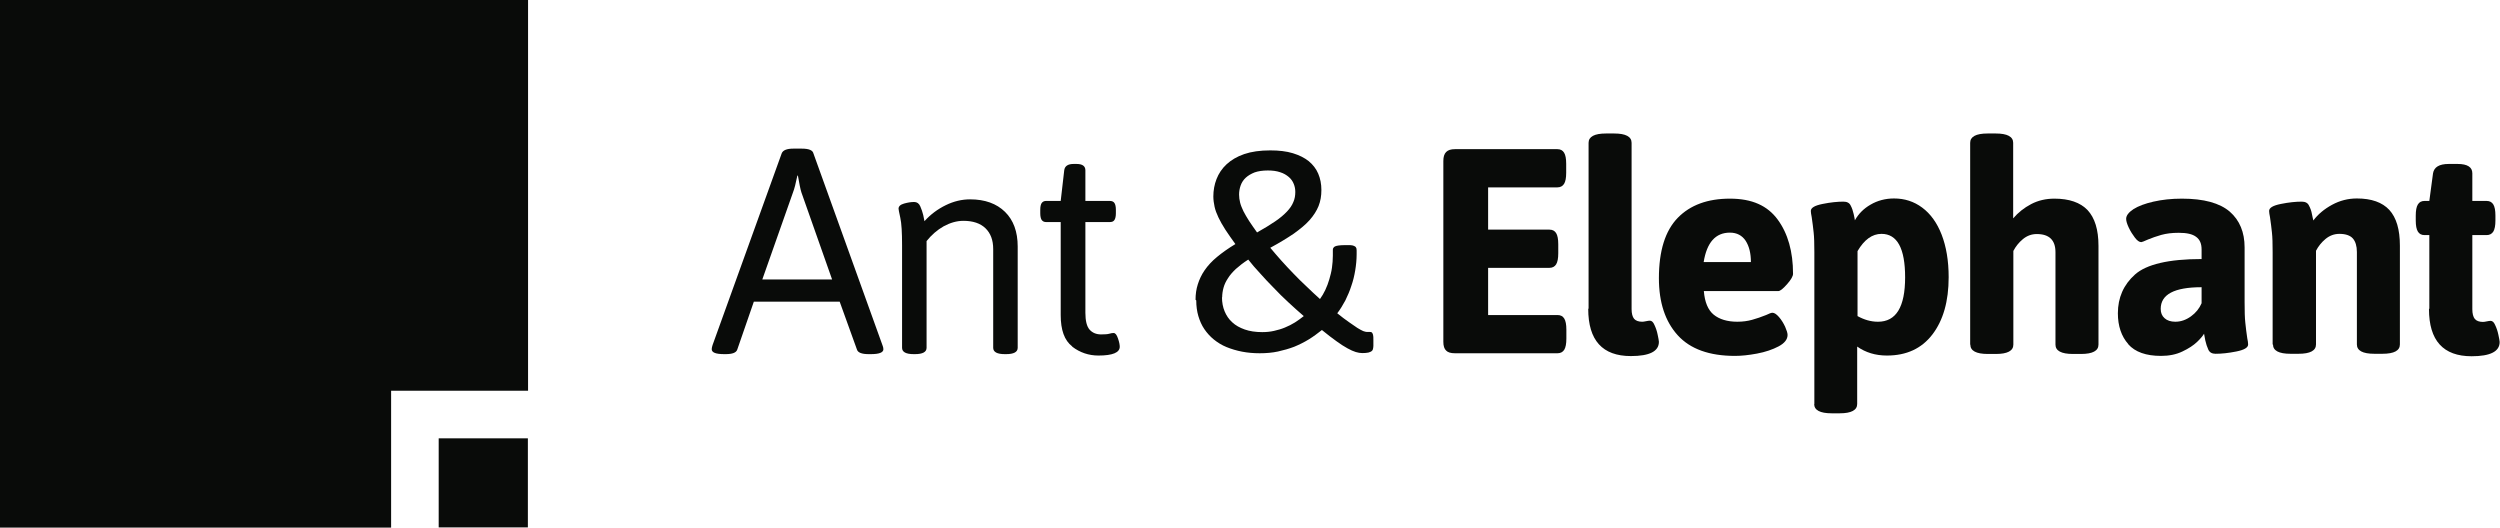 <svg width="308" height="65" viewBox="0 0 308 65" fill="none" xmlns="http://www.w3.org/2000/svg">
<g clip-path="url(#clip0_227_773)">
<path d="M87.684 43C87.684 42.87 87.727 42.718 87.792 42.501L96.304 18.897C96.456 18.507 96.934 18.311 97.737 18.311H98.78C99.648 18.311 100.126 18.507 100.213 18.897L108.725 42.545C108.79 42.718 108.834 42.87 108.834 43.022C108.834 43.434 108.312 43.629 107.292 43.629H107.01C106.163 43.629 105.685 43.434 105.576 43.065L103.448 37.164H92.873L90.832 43.065C90.702 43.456 90.224 43.629 89.399 43.629H89.225C88.183 43.629 87.684 43.434 87.684 43.022V43ZM102.515 34.431L98.736 23.713C98.606 23.323 98.476 22.629 98.302 21.631H98.237C98.041 22.585 97.868 23.28 97.694 23.713L93.916 34.431H102.515Z" fill="#090B09"/>
<path d="M111.135 42.827V30.222C111.135 28.638 111.07 27.51 110.918 26.837C110.766 26.165 110.701 25.774 110.701 25.709C110.701 25.427 110.918 25.21 111.374 25.08C111.83 24.95 112.243 24.885 112.634 24.885C112.959 24.885 113.22 25.059 113.372 25.406C113.524 25.753 113.654 26.122 113.741 26.49C113.828 26.881 113.872 27.12 113.893 27.25C114.653 26.404 115.544 25.753 116.521 25.276C117.498 24.798 118.497 24.56 119.517 24.56C121.341 24.56 122.774 25.08 123.817 26.1C124.859 27.12 125.38 28.551 125.38 30.374V42.848C125.38 43.369 124.903 43.629 123.947 43.629H123.795C122.84 43.629 122.362 43.369 122.362 42.848V30.677C122.362 29.571 122.036 28.725 121.406 28.117C120.777 27.51 119.865 27.206 118.692 27.206C117.867 27.206 117.064 27.445 116.26 27.879C115.457 28.334 114.762 28.942 114.154 29.701V42.848C114.154 43.369 113.676 43.629 112.721 43.629H112.569C111.613 43.629 111.135 43.369 111.135 42.848V42.827Z" fill="#090B09"/>
<path d="M132.091 42.675C131.135 41.938 130.679 40.657 130.679 38.813V27.358H128.877C128.638 27.358 128.464 27.272 128.334 27.098C128.225 26.925 128.16 26.664 128.16 26.274V25.84C128.16 25.449 128.225 25.189 128.334 25.015C128.464 24.842 128.638 24.755 128.877 24.755H130.679L131.113 20.98C131.178 20.46 131.569 20.199 132.264 20.199H132.633C133.35 20.199 133.719 20.46 133.719 20.98V24.755H136.737C136.998 24.755 137.193 24.842 137.302 25.015C137.411 25.189 137.476 25.449 137.476 25.84V26.274C137.476 26.664 137.411 26.925 137.302 27.098C137.193 27.272 137.02 27.358 136.737 27.358H133.719V38.531C133.719 39.529 133.893 40.224 134.24 40.614C134.588 41.005 135.065 41.2 135.652 41.2C136.108 41.2 136.455 41.178 136.672 41.113C136.889 41.048 137.063 41.026 137.193 41.026C137.411 41.026 137.584 41.243 137.736 41.699C137.888 42.133 137.953 42.48 137.953 42.718C137.953 43.434 137.085 43.803 135.326 43.803C134.132 43.803 133.046 43.434 132.112 42.718L132.091 42.675Z" fill="#090B09"/>
<path d="M147.291 36.926C147.291 36.253 147.378 35.624 147.573 35.016C147.769 34.409 148.029 33.845 148.42 33.281C148.811 32.717 149.31 32.174 149.94 31.654C150.57 31.133 151.33 30.591 152.199 30.07C151.721 29.419 151.308 28.812 150.961 28.291C150.613 27.749 150.331 27.25 150.114 26.794C149.897 26.338 149.723 25.883 149.636 25.471C149.549 25.058 149.484 24.625 149.484 24.212C149.484 23.453 149.614 22.737 149.875 22.065C150.136 21.392 150.548 20.763 151.113 20.242C151.677 19.721 152.394 19.288 153.284 18.984C154.175 18.68 155.239 18.528 156.498 18.528C157.562 18.528 158.496 18.637 159.277 18.875C160.059 19.114 160.711 19.439 161.232 19.852C161.753 20.286 162.144 20.785 162.404 21.392C162.665 22 162.795 22.672 162.795 23.41C162.795 24.147 162.687 24.776 162.448 25.384C162.209 25.97 161.84 26.555 161.34 27.119C160.841 27.684 160.168 28.226 159.386 28.79C158.583 29.332 157.627 29.918 156.498 30.526C156.911 31.025 157.367 31.545 157.844 32.088C158.322 32.63 158.843 33.172 159.364 33.715C159.885 34.257 160.428 34.8 160.993 35.32C161.536 35.841 162.079 36.361 162.622 36.839C162.86 36.513 163.078 36.145 163.273 35.732C163.468 35.32 163.642 34.865 163.772 34.409C163.903 33.953 164.033 33.476 164.098 32.977C164.163 32.5 164.207 32.001 164.207 31.502V30.851C164.207 30.721 164.207 30.634 164.272 30.547C164.315 30.46 164.38 30.395 164.489 30.352C164.598 30.309 164.728 30.265 164.923 30.244C165.119 30.222 165.358 30.2 165.662 30.2C165.922 30.2 166.161 30.2 166.335 30.2C166.53 30.2 166.682 30.244 166.791 30.287C166.899 30.33 167.008 30.395 167.051 30.482C167.116 30.569 167.138 30.699 167.138 30.851V31.307C167.138 31.979 167.073 32.652 166.964 33.303C166.856 33.953 166.704 34.604 166.487 35.212C166.291 35.841 166.031 36.427 165.748 37.012C165.444 37.576 165.119 38.119 164.75 38.596C165.292 39.03 165.77 39.399 166.183 39.681C166.595 39.963 166.943 40.202 167.225 40.397C167.507 40.57 167.746 40.7 167.942 40.787C168.137 40.852 168.289 40.896 168.398 40.896C168.506 40.896 168.636 40.896 168.745 40.896C168.854 40.896 168.94 40.896 169.006 40.961C169.071 41.004 169.114 41.113 169.158 41.243C169.201 41.373 169.201 41.612 169.201 41.915C169.201 42.219 169.201 42.458 169.201 42.631C169.201 42.805 169.158 42.957 169.136 43.044C169.114 43.13 169.049 43.217 168.984 43.261C168.919 43.326 168.788 43.369 168.593 43.434C168.398 43.477 168.137 43.499 167.833 43.499C167.594 43.499 167.312 43.456 167.03 43.369C166.747 43.282 166.4 43.13 166.009 42.913C165.618 42.696 165.162 42.414 164.663 42.045C164.163 41.677 163.534 41.221 162.86 40.657C162.339 41.069 161.818 41.46 161.254 41.807C160.689 42.154 160.081 42.458 159.451 42.718C158.821 42.957 158.148 43.152 157.453 43.304C156.759 43.456 155.999 43.521 155.195 43.521C154.435 43.521 153.697 43.456 153.024 43.325C152.351 43.195 151.699 43 151.113 42.761C150.526 42.523 150.005 42.197 149.549 41.829C149.093 41.46 148.702 41.026 148.377 40.549C148.051 40.071 147.812 39.529 147.638 38.943C147.465 38.357 147.378 37.707 147.378 37.012L147.291 36.926ZM150.548 36.622C150.548 37.251 150.657 37.837 150.874 38.357C151.091 38.878 151.395 39.334 151.808 39.703C152.22 40.093 152.741 40.375 153.349 40.592C153.957 40.809 154.696 40.917 155.499 40.917C155.999 40.917 156.476 40.874 156.954 40.766C157.432 40.657 157.888 40.527 158.3 40.353C158.735 40.18 159.147 39.963 159.538 39.724C159.929 39.486 160.276 39.203 160.624 38.943C159.994 38.401 159.364 37.837 158.735 37.251C158.105 36.665 157.497 36.08 156.932 35.472C156.346 34.886 155.781 34.279 155.26 33.693C154.717 33.107 154.218 32.543 153.784 31.979C153.176 32.37 152.676 32.76 152.264 33.129C151.851 33.52 151.525 33.888 151.286 34.279C151.026 34.669 150.852 35.038 150.744 35.429C150.635 35.819 150.57 36.231 150.57 36.644L150.548 36.622ZM152.655 23.974C152.655 24.299 152.698 24.625 152.785 24.972C152.872 25.319 153.024 25.666 153.197 26.035C153.393 26.404 153.61 26.794 153.892 27.228C154.175 27.662 154.5 28.117 154.869 28.638C155.76 28.139 156.498 27.684 157.106 27.271C157.714 26.859 158.192 26.447 158.561 26.056C158.93 25.666 159.191 25.275 159.343 24.885C159.516 24.494 159.581 24.082 159.581 23.648C159.581 23.301 159.516 22.954 159.386 22.65C159.256 22.325 159.06 22.043 158.778 21.804C158.496 21.566 158.148 21.349 157.714 21.218C157.28 21.067 156.78 21.002 156.194 21.002C155.543 21.002 155 21.088 154.565 21.24C154.131 21.414 153.762 21.631 153.48 21.891C153.197 22.151 152.98 22.477 152.85 22.846C152.72 23.214 152.655 23.583 152.655 23.974Z" fill="#090B09"/>
<path d="M178.168 43.195C177.929 42.978 177.82 42.61 177.82 42.111V19.83C177.82 19.331 177.929 18.962 178.168 18.724C178.407 18.485 178.754 18.377 179.253 18.377H191.87C192.261 18.377 192.521 18.528 192.695 18.81C192.869 19.092 192.955 19.548 192.955 20.177V21.284C192.955 21.913 192.869 22.368 192.695 22.65C192.521 22.932 192.239 23.084 191.87 23.084H183.336V28.291H190.893C191.283 28.291 191.544 28.443 191.718 28.725C191.891 29.007 191.978 29.462 191.978 30.092V31.198C191.978 31.827 191.891 32.283 191.718 32.565C191.544 32.847 191.262 32.999 190.893 32.999H183.336V38.813H191.891C192.282 38.813 192.543 38.965 192.717 39.247C192.89 39.529 192.977 39.984 192.977 40.614V41.72C192.977 42.349 192.89 42.805 192.717 43.087C192.543 43.369 192.261 43.521 191.891 43.521H179.232C178.732 43.521 178.363 43.412 178.146 43.174L178.168 43.195Z" fill="#090B09"/>
<path d="M195.713 38.011V17.596C195.713 16.836 196.43 16.446 197.863 16.446H198.862C200.295 16.446 201.012 16.836 201.012 17.596V38.076C201.012 38.618 201.12 39.03 201.316 39.269C201.511 39.507 201.859 39.638 202.315 39.638C202.423 39.638 202.597 39.616 202.792 39.572C202.988 39.529 203.161 39.507 203.27 39.507C203.487 39.507 203.683 39.681 203.835 40.05C204.008 40.419 204.139 40.809 204.225 41.243C204.312 41.677 204.377 41.959 204.377 42.111C204.377 43.282 203.227 43.868 200.925 43.868C197.429 43.868 195.67 41.937 195.67 38.054L195.713 38.011Z" fill="#090B09"/>
<path d="M206.7 41.308C205.159 39.616 204.377 37.273 204.377 34.279C204.377 30.894 205.159 28.421 206.7 26.837C208.242 25.254 210.392 24.473 213.128 24.473C215.864 24.473 217.753 25.34 219.013 27.054C220.272 28.768 220.902 31.003 220.902 33.736C220.902 34.018 220.663 34.452 220.163 35.016C219.664 35.58 219.317 35.862 219.078 35.862H209.914C210.023 37.229 210.435 38.206 211.13 38.77C211.825 39.334 212.802 39.637 214.04 39.637C214.713 39.637 215.321 39.551 215.864 39.399C216.407 39.247 216.993 39.052 217.579 38.813C217.97 38.618 218.231 38.531 218.361 38.531C218.6 38.531 218.861 38.705 219.165 39.052C219.469 39.399 219.707 39.789 219.925 40.245C220.12 40.7 220.229 41.026 220.229 41.264C220.229 41.807 219.859 42.284 219.121 42.675C218.383 43.065 217.493 43.369 216.45 43.564C215.408 43.759 214.518 43.846 213.758 43.846C210.587 43.846 208.242 43 206.7 41.308ZM215.712 32.304C215.712 31.198 215.495 30.33 215.061 29.658C214.626 29.007 213.975 28.66 213.128 28.66C211.347 28.66 210.283 29.875 209.892 32.283H215.712V32.304Z" fill="#090B09"/>
<path d="M223.528 49.791V31.068C223.528 30.005 223.506 29.202 223.441 28.638C223.376 28.074 223.311 27.445 223.202 26.751C223.137 26.425 223.094 26.165 223.094 25.991C223.094 25.601 223.571 25.319 224.549 25.124C225.526 24.928 226.373 24.842 227.111 24.842C227.545 24.842 227.849 24.994 228.001 25.319C228.175 25.644 228.284 25.991 228.37 26.36C228.457 26.729 228.501 26.989 228.522 27.141C228.957 26.36 229.586 25.709 230.455 25.21C231.302 24.712 232.279 24.451 233.343 24.451C234.646 24.451 235.797 24.82 236.817 25.579C237.838 26.339 238.641 27.445 239.206 28.899C239.771 30.352 240.075 32.109 240.075 34.149C240.075 37.121 239.401 39.464 238.077 41.2C236.752 42.935 234.885 43.803 232.474 43.803C231.063 43.803 229.847 43.434 228.805 42.697V49.769C228.805 50.528 228.088 50.919 226.655 50.919H225.656C224.223 50.919 223.506 50.528 223.506 49.769L223.528 49.791ZM234.711 34.17C234.711 30.591 233.734 28.812 231.801 28.812C230.65 28.812 229.673 29.528 228.848 30.938V38.943C229.673 39.399 230.498 39.638 231.367 39.638C233.604 39.638 234.711 37.815 234.711 34.17Z" fill="#090B09"/>
<path d="M242.725 42.458V17.596C242.725 16.836 243.441 16.446 244.874 16.446H245.873C247.306 16.446 248.023 16.836 248.023 17.596V26.903C248.631 26.187 249.369 25.601 250.238 25.145C251.106 24.69 252.062 24.473 253.104 24.473C254.928 24.473 256.296 24.95 257.187 25.883C258.077 26.838 258.533 28.291 258.533 30.287V42.458C258.533 43.217 257.816 43.608 256.383 43.608H255.384C253.951 43.608 253.234 43.217 253.234 42.458V31.068C253.234 29.593 252.474 28.834 250.933 28.834C250.281 28.834 249.717 29.05 249.217 29.463C248.718 29.875 248.327 30.374 248.045 30.916V42.458C248.045 43.217 247.328 43.608 245.895 43.608H244.896C243.463 43.608 242.746 43.217 242.746 42.458H242.725Z" fill="#090B09"/>
<path d="M262.203 42.393C261.356 41.438 260.922 40.158 260.922 38.596C260.922 36.687 261.617 35.081 263.028 33.823C264.44 32.565 267.176 31.914 271.236 31.914V30.721C271.236 30.026 271.019 29.506 270.563 29.18C270.107 28.833 269.412 28.681 268.413 28.681C267.588 28.681 266.893 28.768 266.264 28.942C265.656 29.115 265.113 29.311 264.635 29.506C264.157 29.723 263.875 29.831 263.81 29.831C263.571 29.831 263.31 29.658 263.028 29.289C262.746 28.92 262.485 28.508 262.268 28.052C262.051 27.597 261.942 27.228 261.942 26.968C261.942 26.555 262.246 26.165 262.833 25.774C263.441 25.384 264.266 25.08 265.308 24.841C266.351 24.603 267.523 24.473 268.804 24.473C271.519 24.473 273.473 25.015 274.711 26.078C275.927 27.141 276.535 28.616 276.535 30.482V37.229C276.535 38.336 276.556 39.16 276.622 39.746C276.687 40.332 276.752 40.961 276.86 41.655C276.926 41.959 276.969 42.241 276.969 42.436C276.969 42.827 276.491 43.108 275.514 43.304C274.537 43.499 273.69 43.586 272.952 43.586C272.517 43.586 272.213 43.412 272.061 43.065C271.909 42.718 271.779 42.349 271.692 41.937C271.605 41.525 271.562 41.264 271.54 41.113C271.388 41.373 271.106 41.72 270.672 42.132C270.237 42.544 269.651 42.935 268.869 43.304C268.109 43.673 267.219 43.846 266.242 43.846C264.396 43.846 263.05 43.369 262.203 42.414V42.393ZM269.912 38.986C270.52 38.553 270.954 38.01 271.236 37.359V35.385C267.871 35.385 266.199 36.275 266.199 38.054C266.199 38.531 266.351 38.921 266.676 39.203C266.98 39.486 267.436 39.637 268.001 39.637C268.674 39.637 269.304 39.42 269.912 38.986Z" fill="#090B09"/>
<path d="M279.989 42.458V31.068C279.989 30.005 279.967 29.202 279.902 28.638C279.837 28.074 279.772 27.445 279.663 26.751C279.598 26.425 279.555 26.165 279.555 25.991C279.555 25.601 280.032 25.319 281.01 25.124C281.987 24.928 282.834 24.842 283.572 24.842C284.006 24.842 284.31 24.994 284.462 25.319C284.636 25.644 284.766 25.991 284.831 26.382C284.918 26.773 284.962 27.033 285.005 27.163C285.57 26.404 286.351 25.753 287.307 25.232C288.262 24.712 289.283 24.451 290.369 24.451C292.171 24.451 293.495 24.928 294.364 25.861C295.233 26.816 295.667 28.27 295.667 30.265V42.436C295.667 43.196 294.95 43.586 293.517 43.586H292.518C291.085 43.586 290.369 43.196 290.369 42.436V31.046C290.369 30.309 290.195 29.745 289.869 29.376C289.543 29.007 288.979 28.812 288.219 28.812C287.567 28.812 287.003 29.029 286.503 29.441C286.004 29.853 285.613 30.352 285.331 30.895V42.436C285.331 43.196 284.614 43.586 283.181 43.586H282.182C280.749 43.586 280.032 43.196 280.032 42.436L279.989 42.458Z" fill="#090B09"/>
<path d="M299.293 38.011V28.964H298.707C298.316 28.964 298.055 28.812 297.882 28.53C297.708 28.248 297.621 27.792 297.621 27.163V26.556C297.621 25.927 297.708 25.471 297.882 25.189C298.055 24.907 298.316 24.755 298.707 24.755H299.293L299.749 21.349C299.879 20.59 300.509 20.199 301.682 20.199H302.789C303.983 20.199 304.591 20.59 304.591 21.349V24.755H306.35C306.741 24.755 307.002 24.907 307.176 25.189C307.349 25.471 307.436 25.927 307.436 26.556V27.163C307.436 27.792 307.349 28.248 307.176 28.53C307.002 28.812 306.72 28.964 306.35 28.964H304.591V38.097C304.591 38.64 304.7 39.052 304.896 39.291C305.091 39.529 305.438 39.66 305.894 39.66C306.025 39.66 306.177 39.638 306.372 39.594C306.568 39.551 306.741 39.529 306.85 39.529C307.067 39.529 307.262 39.703 307.414 40.072C307.588 40.441 307.718 40.831 307.805 41.265C307.892 41.699 307.957 41.981 307.957 42.133C307.957 43.304 306.806 43.89 304.505 43.89C301.009 43.89 299.25 41.959 299.25 38.076L299.293 38.011Z" fill="#090B09"/>
<path d="M65.034 53.999H54.047V64.977H65.034V53.999Z" fill="#090B09"/>
<path d="M0 0.001V64.999H48.185V48.142H65.057V0.001H0Z" fill="#090B09"/>
</g>
<defs>
<clipPath id="clip0_227_773">
<rect width="308" height="65" fill="white"/>
</clipPath>
</defs>
</svg>

